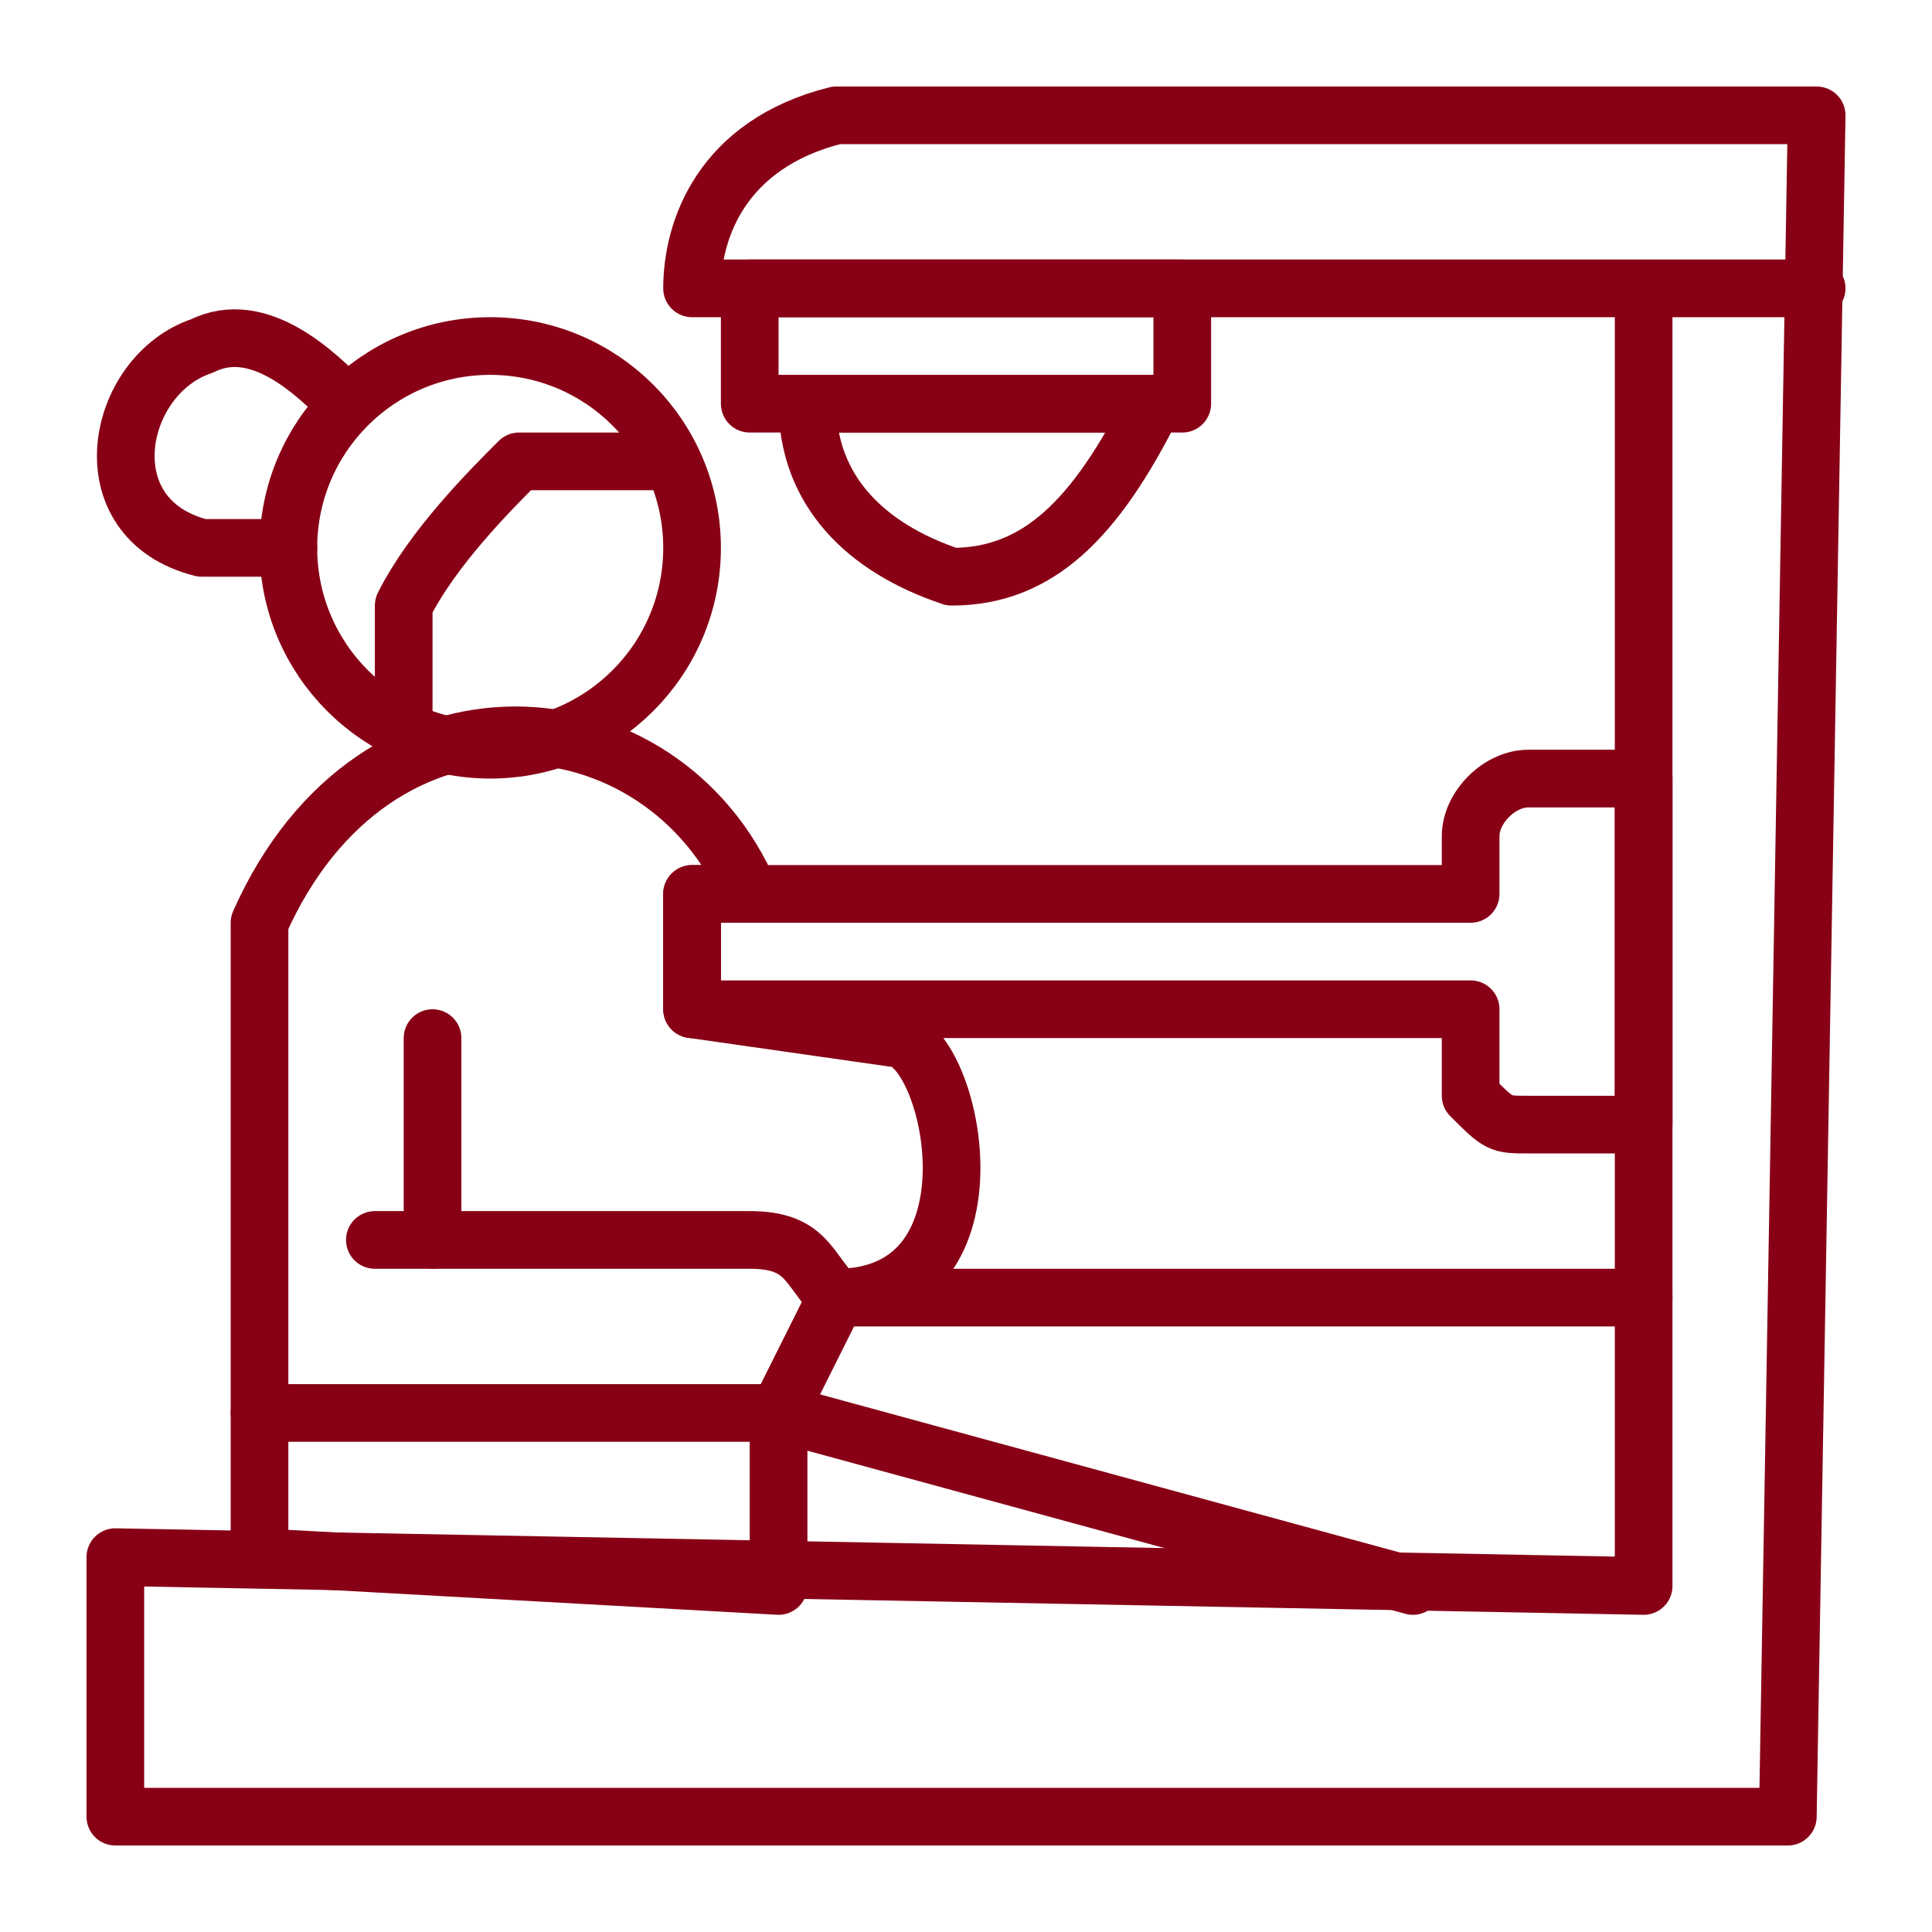 <?xml version="1.0" encoding="UTF-8"?>
<!DOCTYPE svg PUBLIC "-//W3C//DTD SVG 1.1//EN" "http://www.w3.org/Graphics/SVG/1.1/DTD/svg11.dtd">
<!-- Creator: CorelDRAW 2017 -->
<svg xmlns="http://www.w3.org/2000/svg" xml:space="preserve" width="40px" height="40px" version="1.1" style="shape-rendering:geometricPrecision; text-rendering:geometricPrecision; image-rendering:optimizeQuality; fill-rule:evenodd; clip-rule:evenodd"
viewBox="0 0 67 67"
 xmlns:xlink="http://www.w3.org/1999/xlink">
 <defs>
  <style type="text/css">
   <![CDATA[
    .str0 {stroke:#880016;stroke-width:2;stroke-linecap:round;stroke-linejoin:round}
    .str1 {stroke:#880016;stroke-width:2;stroke-linecap:round;stroke-linejoin:round}
    .fil0 {fill:none}
   ]]>
  </style>
 </defs>
 <g id="Capa_x0020_1">
  <path class="fil0 str0" d="M4 54l0 9 58 0 1 -59 -34 0c-4,1 -5,4 -5,6l39 0 -6 0 0 45 -53 -1z"/>
  <path class="fil0 str0" d="M9 54l0 -22c4,-9 14,-8 17,-1l-2 0 0 4 7 1c2,0 4,9 -2,9l-2 4 0 6 -18 -1z"/>
  <path class="fil0 str0" d="M57 39l-4 0c-1,0 -1,0 -2,-1l0 -3 -27 0 0 -4 27 0 0 -2c0,-1 1,-2 2,-2l4 0 0 12z"/>
  <polygon class="fil0 str0" points="26,10 26,14 41,14 41,10 "/>
  <path class="fil0 str0" d="M28 14c0,3 2,5 5,6 3,0 5,-2 7,-6l-12 0z"/>
  <polyline class="fil0 str0" points="49,55 27,49 9,49 "/>
  <line class="fil0 str0" x1="15" y1="36" x2="15" y2= "43" />
  <path class="fil0 str0" d="M13 43l13 0c2,0 2,1 3,2l28 0 0 0"/>
  <circle class="fil0 str1" cx="17" cy="19" r="7"/>
  <path class="fil0 str0" d="M14 25l0 -4c1,-2 3,-4 4,-5l5 0"/>
  <path class="fil0 str0" d="M10 19l-3 0c-4,-1 -3,-6 0,-7 2,-1 4,1 5,2"/>
  <rect class="fil0" width="67" height="67"/>
 </g>
</svg>
